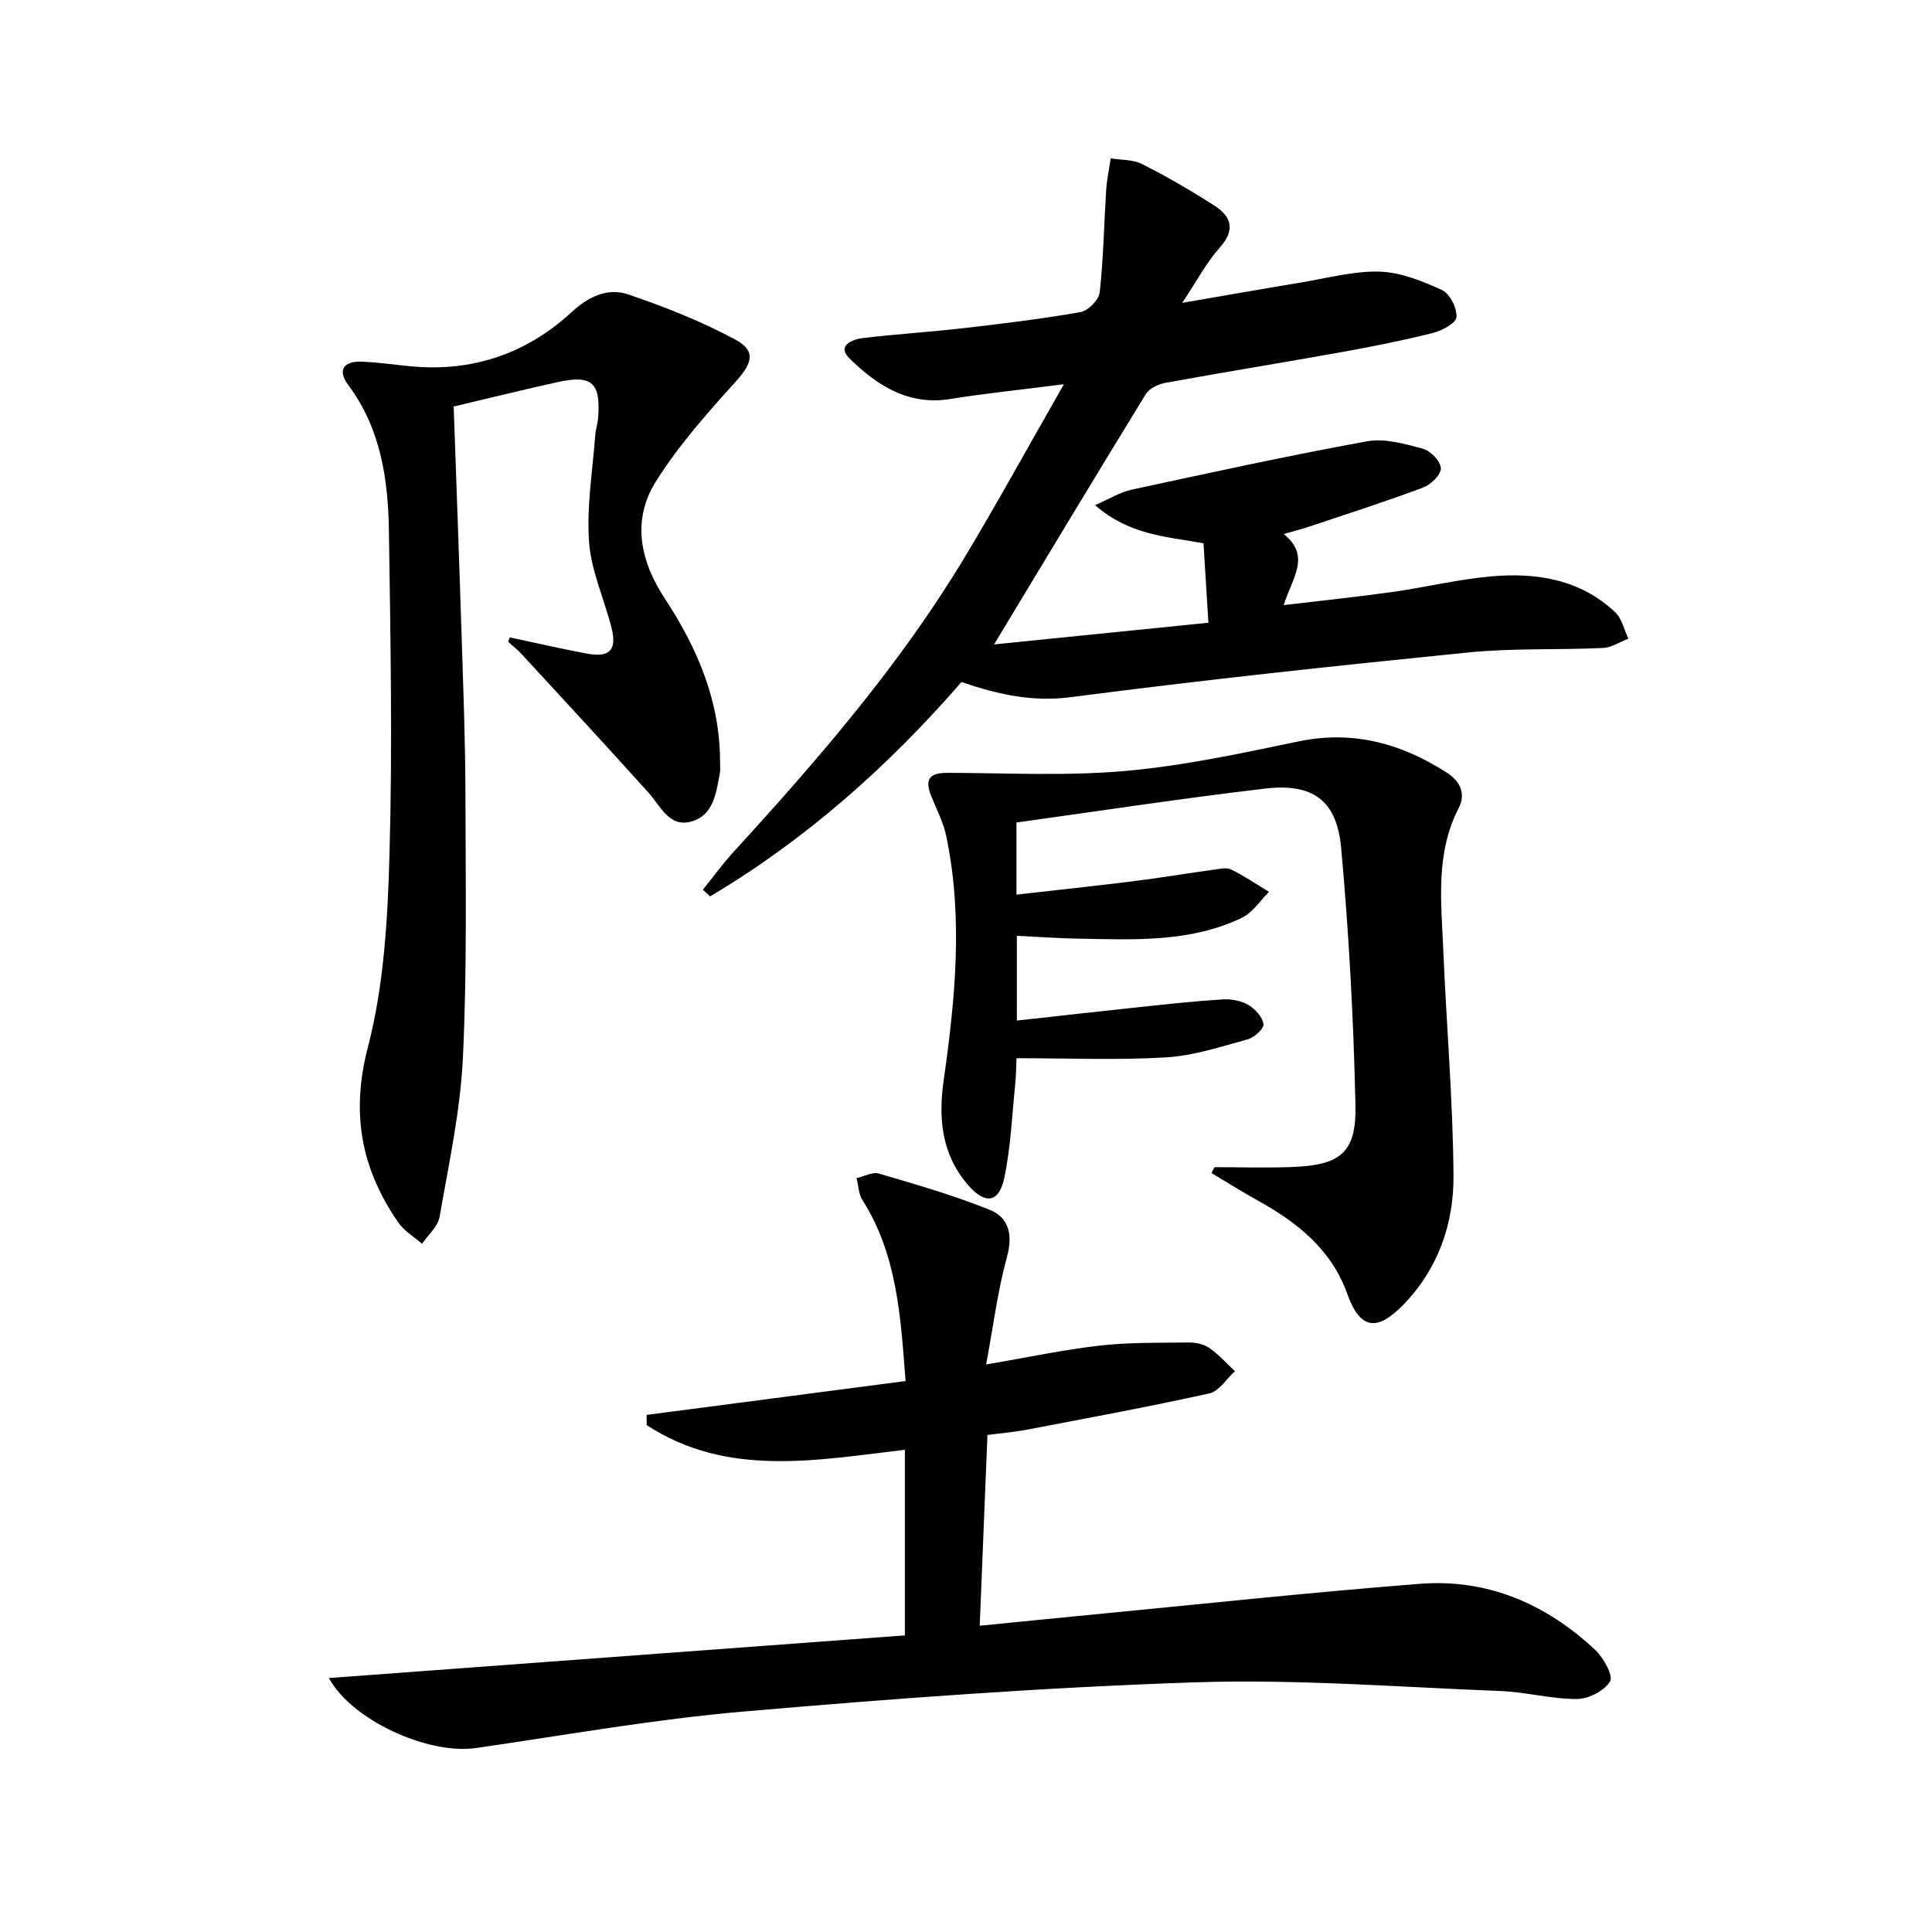 <svg enable-background="new 0 0 400 400" viewBox="0 0 400 400" xmlns="http://www.w3.org/2000/svg"><path d="m68.1 347.42c40.05-2.96 79.66-5.9 119.25-8.83 0-13.56 0-25.85 0-38.43-18.43 2.17-36.84 5.76-53.46-5.11 0-.7-.01-1.41-.01-2.11 17.76-2.32 35.52-4.64 53.61-7.01-1.03-13.47-1.77-26.2-8.94-37.48-.8-1.26-.82-3.01-1.21-4.53 1.55-.35 3.29-1.34 4.62-.95 7.75 2.28 15.55 4.52 23.01 7.54 3.85 1.56 4.78 5.08 3.53 9.64-1.95 7.12-2.87 14.51-4.33 22.35 8.56-1.46 15.99-3.05 23.51-3.91 6.08-.69 12.26-.57 18.4-.64 1.44-.02 3.13.33 4.28 1.12 1.95 1.35 3.57 3.19 5.32 4.82-1.76 1.59-3.29 4.15-5.3 4.6-12.61 2.79-25.32 5.13-38 7.55-2.43.46-4.91.66-7.94 1.05-.53 13.08-1.05 25.95-1.6 39.5 7.81-.77 14.99-1.5 22.17-2.19 22.99-2.21 45.95-4.69 68.97-6.49 13.99-1.09 26.13 4.17 36.29 13.69 1.72 1.61 3.78 5.32 3.08 6.51-1.16 1.95-4.45 3.64-6.85 3.65-5.27.02-10.52-1.44-15.81-1.65-21.1-.82-42.25-2.5-63.31-1.8-31.2 1.04-62.39 3.36-93.5 6.05-18.5 1.6-36.85 4.88-55.25 7.54-9.9 1.47-25.77-5.69-30.53-14.48z"/><path d="m199.06 141.21c-15.24 17.55-32.27 32.62-52.04 44.38-.5-.46-1-.93-1.5-1.39 2.15-2.66 4.17-5.44 6.48-7.96 17.43-19.07 34.32-38.58 47.69-60.8 6.83-11.35 13.19-22.97 20.58-35.89-8.91 1.14-16.25 1.89-23.53 3.06-8.71 1.41-15.2-2.85-20.83-8.37-2.76-2.71.56-3.99 2.84-4.26 6.93-.82 13.9-1.25 20.82-2.05 8.08-.93 16.17-1.91 24.17-3.32 1.56-.28 3.77-2.53 3.94-4.07.78-7.02.89-14.12 1.34-21.18.14-2.2.62-4.38.94-6.57 2.18.36 4.62.22 6.49 1.17 5.17 2.63 10.23 5.54 15.09 8.69 3.46 2.24 4.23 5.01 1 8.61-2.71 3.02-4.64 6.74-7.78 11.45 9.25-1.59 16.94-2.96 24.65-4.23 5.4-.89 10.84-2.4 16.23-2.24 4.38.14 8.88 1.95 12.95 3.84 1.61.75 3.13 3.79 2.95 5.61-.12 1.27-3.07 2.8-4.98 3.28-6.27 1.56-12.62 2.82-18.98 3.96-12.09 2.17-24.21 4.13-36.3 6.33-1.47.27-3.33 1.16-4.06 2.35-10.26 16.7-20.35 33.5-31.41 51.81 15.27-1.54 29.44-2.98 44.38-4.49-.37-5.98-.69-11.18-1.02-16.45-7.78-1.4-15.38-1.71-22.45-7.9 3.07-1.33 5.22-2.7 7.56-3.2 16.21-3.49 32.41-7.04 48.72-10.01 3.68-.67 7.84.52 11.6 1.54 1.58.43 3.65 2.58 3.72 4.03.06 1.31-2.06 3.4-3.65 3.99-7.77 2.91-15.67 5.44-23.54 8.08-1.54.52-3.13.91-5.36 1.55 5.78 4.64 1.68 9.17.02 14.72 7.89-.94 15.18-1.69 22.44-2.71 6.9-.97 13.73-2.65 20.65-3.25 9.33-.8 18.33.65 25.51 7.42 1.4 1.32 1.86 3.64 2.75 5.49-1.77.67-3.52 1.85-5.32 1.93-9.29.43-18.66 0-27.89.93-27.41 2.75-54.81 5.68-82.13 9.24-8.17 1.08-15.42-.63-22.74-3.12z"/><path d="m251.46 241.65c5.4 0 10.82.18 16.21-.04 9.9-.4 13.18-2.98 12.96-12.85-.39-17.76-1.35-35.54-2.96-53.22-.9-9.86-5.88-13.43-15.75-12.27-17.12 2.01-34.17 4.62-51.47 7.02v14.93c8.26-.94 16.27-1.78 24.26-2.78 5.6-.7 11.17-1.64 16.76-2.41 1.15-.16 2.53-.46 3.46 0 2.7 1.35 5.22 3.05 7.81 4.62-1.87 1.84-3.42 4.33-5.66 5.39-10.74 5.13-22.33 4.5-33.8 4.3-4.14-.07-8.27-.38-12.75-.59v17.55c8.77-.97 17.3-1.94 25.84-2.84 5.61-.59 11.23-1.21 16.86-1.55 1.74-.1 3.76.28 5.23 1.15 1.4.83 2.92 2.49 3.13 3.96.13.93-1.9 2.79-3.26 3.16-5.57 1.53-11.21 3.4-16.91 3.74-10.05.6-20.15.17-30.97.17-.06 1.4-.06 3.46-.27 5.49-.66 6.43-.92 12.95-2.24 19.24-1.1 5.26-3.97 5.63-7.54 1.5-5.44-6.29-6.15-13.72-5.03-21.59 2.39-16.83 4.07-33.7.55-50.58-.6-2.88-2.02-5.59-3.13-8.35-1.39-3.48-.34-4.8 3.36-4.79 12.27.03 24.61.69 36.8-.39 12.02-1.06 23.95-3.63 35.8-6.1 11.37-2.38 21.38.39 30.82 6.46 2.7 1.73 3.98 4.33 2.44 7.3-4.85 9.4-3.61 19.41-3.2 29.31.65 15.61 2.01 31.21 2.12 46.83.07 9.97-3.18 19.32-10.42 26.75-5.48 5.62-8.94 5.04-11.56-2.26-3.33-9.29-10.36-14.8-18.53-19.35-3.25-1.81-6.41-3.79-9.6-5.7.18-.41.41-.81.64-1.21z"/><path d="m105.55 131.97c5.32 1.13 10.62 2.35 15.96 3.35 4.72.88 6.27-.74 5.09-5.38-1.5-5.93-4.21-11.73-4.64-17.72-.53-7.31.74-14.76 1.28-22.14.08-1.15.49-2.28.58-3.43.61-7.37-1.22-9.1-8.27-7.56-7.11 1.56-14.17 3.32-21.62 5.08.57 16.22 1.16 32.15 1.66 48.09.34 10.64.75 21.28.77 31.93.04 18.28.35 36.59-.52 54.83-.53 11.03-2.93 21.99-4.83 32.92-.35 2.01-2.38 3.72-3.63 5.57-1.67-1.46-3.72-2.66-4.94-4.43-7.63-11.08-9.85-22.53-6.28-36.24 3.34-12.84 4.11-26.56 4.48-39.93.63-22.29.21-44.63-.12-66.94-.16-10.69-1.66-21.19-8.39-30.21-2.36-3.16-.98-5.04 2.81-4.88 3.31.14 6.61.62 9.91.94 12.83 1.26 24.08-2.53 33.49-11.19 3.53-3.25 7.48-5.12 11.74-3.67 7.61 2.59 15.17 5.58 22.23 9.39 4.34 2.35 3.37 4.95-.05 8.73-5.87 6.49-11.76 13.15-16.41 20.51-5.11 8.09-3.33 16.57 1.84 24.41 6.78 10.31 11.45 21.36 11.39 33.98 0 .67.09 1.35-.03 2-.76 4.1-1.27 8.81-5.93 10.11-4.58 1.28-6.33-3.17-8.84-5.96-8.66-9.62-17.45-19.12-26.22-28.64-.87-.95-1.9-1.75-2.86-2.62.11-.3.23-.6.35-.9z"/></svg>
